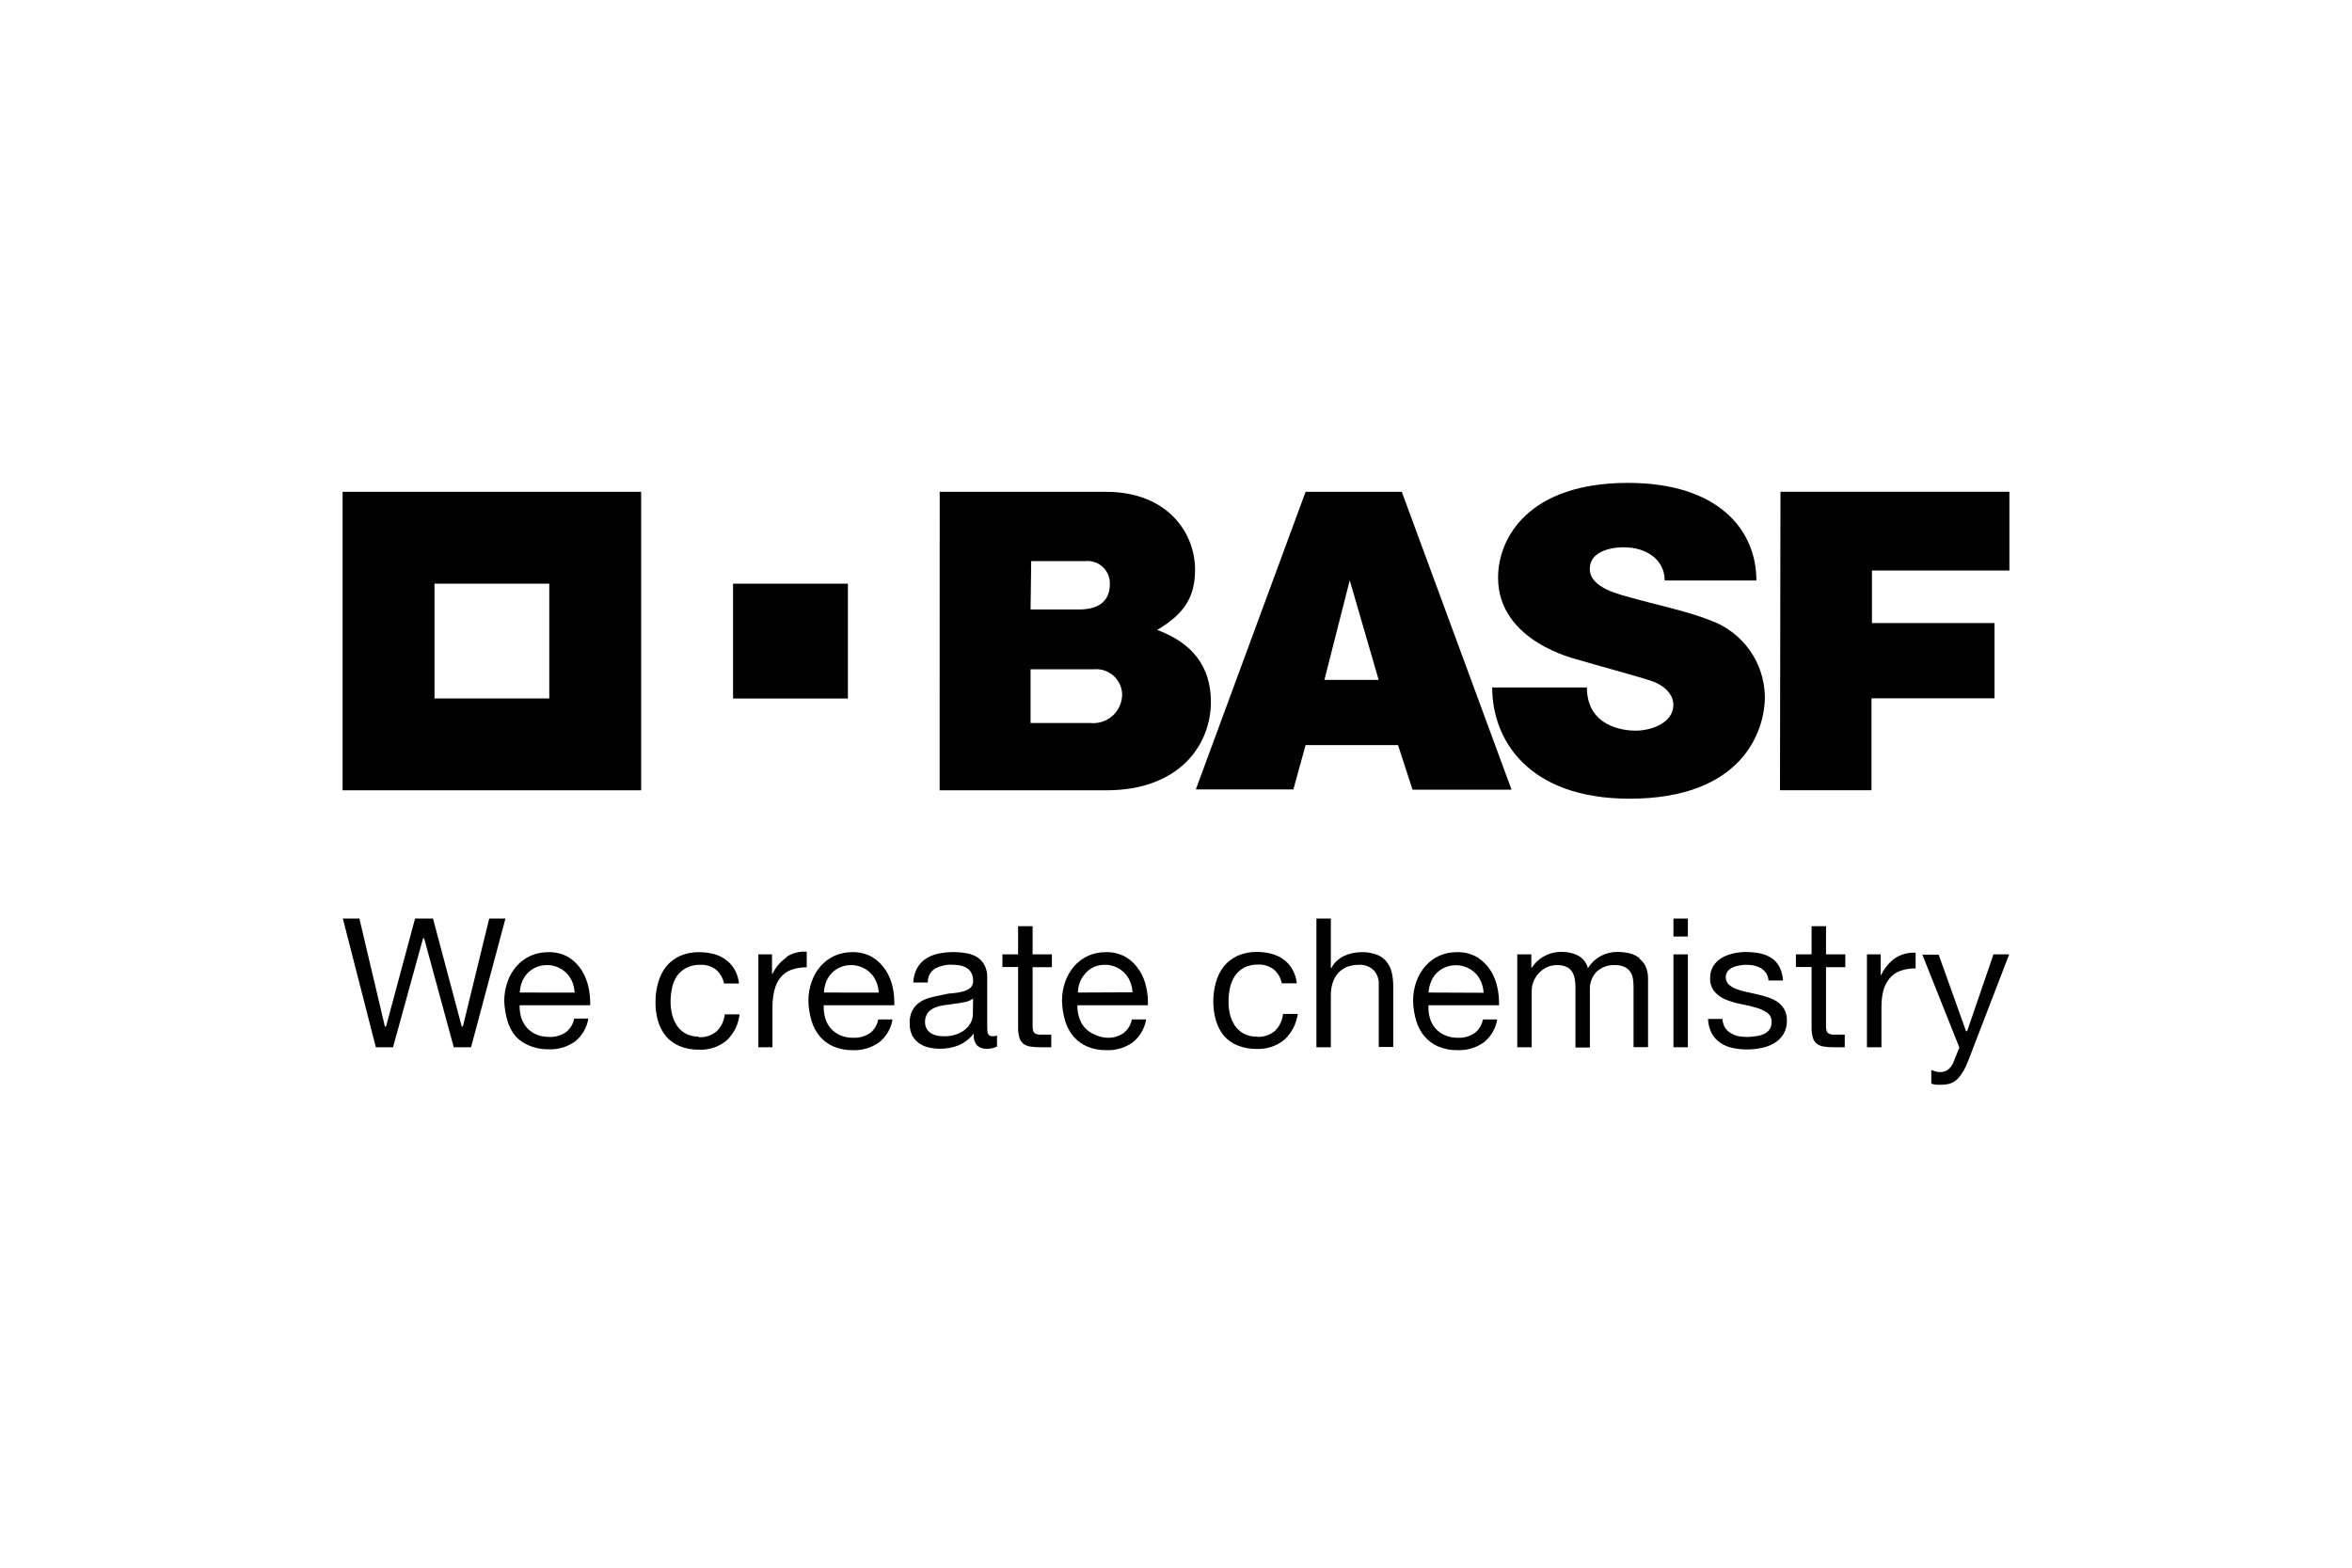 <svg width="300" height="200" viewBox="0 0 300 200" fill="none" xmlns="http://www.w3.org/2000/svg">
<path d="M43.7 62.744V100.824H81.78V62.744H43.7ZM70.06 89.104H55.42V74.464H70.06V89.104Z" fill="black"/>
<path d="M108.15 74.464H93.5V89.114H108.15V74.464Z" fill="black"/>
<path d="M119.861 62.744H141.081C148.871 62.744 152.431 67.934 152.431 72.684C152.431 76.104 151.111 78.304 147.591 80.364C152.031 82.004 154.451 84.974 154.451 89.544C154.451 95.014 150.451 100.824 141.111 100.824H119.851L119.861 62.744ZM131.451 92.244H139.131C139.64 92.289 140.153 92.226 140.637 92.061C141.121 91.897 141.566 91.633 141.942 91.286C142.319 90.94 142.619 90.519 142.823 90.05C143.028 89.582 143.133 89.076 143.131 88.564C143.116 88.115 143.01 87.673 142.818 87.266C142.627 86.859 142.354 86.495 142.017 86.197C141.68 85.899 141.285 85.674 140.858 85.534C140.43 85.394 139.979 85.343 139.531 85.384H131.451V92.244ZM131.451 77.754H137.621C140.441 77.754 141.561 76.444 141.561 74.514C141.576 74.108 141.503 73.703 141.349 73.328C141.194 72.952 140.96 72.614 140.663 72.336C140.367 72.058 140.014 71.847 139.629 71.718C139.243 71.588 138.835 71.542 138.431 71.584H131.531L131.451 77.754Z" fill="black"/>
<path d="M166.53 62.744H178.8L192.8 100.744H180.17L178.32 95.054H166.53L164.97 100.714H152.53L166.53 62.744ZM172.16 74.034L168.93 86.734H175.85L172.16 74.034Z" fill="black"/>
<path d="M212.33 74.055H224.03C224.03 67.594 219.17 61.605 207.64 61.605C194.99 61.605 191.08 68.605 191.08 73.695C191.08 81.924 201.16 84.115 201.47 84.215C202.97 84.695 209.23 86.365 210.79 86.924C212.15 87.404 213.44 88.495 213.44 89.924C213.44 92.144 210.79 93.215 208.59 93.215C207.17 93.215 202.41 92.745 202.41 87.704H190.33C190.33 94.394 194.94 101.894 207.86 101.894C222.13 101.894 225.11 93.385 225.11 88.894C225.083 86.76 224.407 84.684 223.171 82.944C221.934 81.204 220.197 79.882 218.19 79.154C215.29 77.984 210.47 76.954 208.06 76.254C206.84 75.894 202.78 75.075 202.78 72.594C202.78 69.424 208.01 69.835 207.25 69.835C209.61 69.814 212.33 71.144 212.33 74.055Z" fill="black"/>
<path d="M227.1 62.734H256.3V72.784H238.77V79.484H254.4V89.084H238.71V100.814H227.04L227.1 62.734Z" fill="black"/>
<path d="M58.901 130.955L58.88 130.905L55.23 117.185H52.941L49.24 130.955H49.09L49.081 130.905L45.84 117.185H43.73L47.941 133.605H50.13L53.961 119.705H54.1L54.111 119.755L57.88 133.605H60.081L64.471 117.185H62.401L59.041 130.955H58.901Z" fill="black"/>
<path d="M74.19 123.785C73.769 123.113 73.202 122.545 72.53 122.125C71.735 121.667 70.827 121.441 69.91 121.475C69.142 121.471 68.383 121.627 67.68 121.935C67 122.24 66.393 122.686 65.9 123.245C65.382 123.827 64.988 124.507 64.74 125.245C64.452 126.04 64.31 126.88 64.32 127.725C64.346 128.576 64.484 129.42 64.73 130.235C64.938 130.969 65.3 131.65 65.79 132.235C66.276 132.749 66.871 133.148 67.53 133.405C68.312 133.729 69.153 133.885 70 133.865C71.197 133.912 72.375 133.561 73.35 132.865C74.258 132.137 74.861 131.095 75.04 129.945H73.24C73.11 130.64 72.729 131.263 72.17 131.695C71.553 132.108 70.821 132.314 70.08 132.285C69.49 132.298 68.903 132.186 68.36 131.955C67.899 131.751 67.489 131.447 67.16 131.065C66.845 130.693 66.611 130.261 66.47 129.795C66.326 129.291 66.262 128.768 66.28 128.245H75.28C75.3 127.5 75.232 126.755 75.08 126.025C74.925 125.242 74.63 124.493 74.21 123.815M66.3 126.625V126.565C66.329 126.113 66.427 125.668 66.59 125.245C66.753 124.836 66.994 124.462 67.3 124.145C67.603 123.829 67.967 123.577 68.37 123.405C68.814 123.212 69.295 123.116 69.78 123.125C70.255 123.118 70.725 123.214 71.16 123.405C71.565 123.578 71.935 123.826 72.25 124.135C72.56 124.449 72.808 124.819 72.98 125.225C73.158 125.654 73.263 126.111 73.29 126.575V126.635L66.3 126.625Z" fill="black"/>
<path d="M89.1 132.244C88.531 132.257 87.967 132.127 87.46 131.864C87.021 131.622 86.644 131.279 86.361 130.864C86.067 130.433 85.853 129.952 85.731 129.444C85.599 128.908 85.532 128.357 85.531 127.804C85.533 127.209 85.596 126.616 85.721 126.034C85.83 125.496 86.04 124.984 86.341 124.524C86.646 124.086 87.055 123.729 87.531 123.484C88.095 123.204 88.72 123.067 89.35 123.084C90.072 123.057 90.779 123.283 91.35 123.724C91.865 124.183 92.216 124.798 92.35 125.474H94.26C94.199 124.861 94.016 124.266 93.721 123.724C93.444 123.231 93.066 122.801 92.611 122.464C92.148 122.115 91.622 121.86 91.061 121.714C90.441 121.55 89.802 121.47 89.16 121.474C88.318 121.46 87.483 121.627 86.71 121.964C86.032 122.275 85.433 122.737 84.96 123.314C84.502 123.911 84.162 124.59 83.96 125.314C83.723 126.126 83.605 126.969 83.611 127.814C83.592 128.636 83.7 129.456 83.93 130.244C84.135 130.978 84.493 131.66 84.981 132.244C85.457 132.784 86.053 133.205 86.721 133.474C87.483 133.779 88.299 133.928 89.121 133.914C90.421 133.986 91.701 133.561 92.701 132.724C93.617 131.844 94.194 130.668 94.331 129.404H92.441C92.366 130.212 92.012 130.969 91.441 131.544C90.796 132.093 89.965 132.372 89.121 132.324" fill="black"/>
<path d="M100.36 122.115C99.573 122.651 98.942 123.386 98.531 124.245H98.471V121.755H96.731V133.605H98.531V128.345C98.533 127.636 98.624 126.931 98.8 126.245C98.934 125.695 99.183 125.181 99.531 124.735C99.89 124.285 100.363 123.939 100.9 123.735C101.542 123.507 102.22 123.396 102.9 123.405V121.405H102.76C101.911 121.372 101.071 121.595 100.35 122.045" fill="black"/>
<path d="M112.97 123.785C112.545 123.113 111.974 122.546 111.3 122.125C110.505 121.667 109.597 121.441 108.68 121.475C107.912 121.47 107.153 121.627 106.45 121.935C105.776 122.244 105.173 122.69 104.68 123.245C104.169 123.83 103.778 124.509 103.53 125.245C103.242 126.04 103.1 126.88 103.11 127.725C103.133 128.575 103.268 129.419 103.51 130.235C103.726 130.968 104.09 131.648 104.58 132.235C105.058 132.79 105.656 133.228 106.33 133.515C107.111 133.841 107.953 133.998 108.8 133.975C109.993 134.021 111.168 133.669 112.14 132.975C113.054 132.251 113.661 131.208 113.84 130.055H112.02C111.898 130.75 111.52 131.375 110.96 131.805C110.342 132.216 109.611 132.422 108.87 132.395C108.279 132.409 107.693 132.297 107.15 132.065C106.686 131.861 106.272 131.557 105.94 131.175C105.625 130.805 105.393 130.372 105.26 129.905C105.104 129.366 105.04 128.805 105.07 128.245H114.07C114.093 127.5 114.029 126.755 113.88 126.025C113.722 125.241 113.424 124.493 113 123.815M105.1 126.625V126.565C105.121 126.113 105.215 125.667 105.38 125.245C105.543 124.836 105.784 124.462 106.09 124.145C106.391 123.826 106.756 123.574 107.16 123.405C107.601 123.213 108.079 123.117 108.56 123.125C109.035 123.116 109.506 123.212 109.94 123.405C110.763 123.748 111.417 124.402 111.76 125.225C111.941 125.654 112.05 126.11 112.08 126.575V126.635L105.1 126.625Z" fill="black"/>
<path d="M126 131.904C125.936 131.575 125.909 131.24 125.92 130.904V124.704C125.946 124.126 125.811 123.551 125.53 123.044C125.289 122.63 124.945 122.285 124.53 122.044C124.089 121.805 123.608 121.649 123.11 121.584C121.951 121.398 120.768 121.428 119.62 121.674C119.057 121.798 118.521 122.026 118.04 122.344C117.585 122.658 117.211 123.077 116.95 123.564C116.666 124.116 116.509 124.724 116.49 125.344H118.34C118.325 124.992 118.402 124.642 118.566 124.329C118.729 124.016 118.972 123.753 119.27 123.564C119.923 123.22 120.653 123.051 121.39 123.074C121.705 123.078 122.019 123.101 122.33 123.144C122.638 123.189 122.936 123.287 123.21 123.434C123.481 123.575 123.707 123.79 123.86 124.054C124.047 124.382 124.137 124.757 124.12 125.134C124.131 125.299 124.106 125.465 124.045 125.618C123.985 125.772 123.891 125.911 123.77 126.024C123.505 126.244 123.194 126.401 122.86 126.484C122.437 126.596 122.006 126.672 121.57 126.714C121.09 126.714 120.57 126.844 120.03 126.954C119.49 127.064 119.03 127.164 118.54 127.304C118.082 127.428 117.649 127.631 117.26 127.904C116.892 128.166 116.588 128.508 116.37 128.904C116.124 129.411 116.007 129.971 116.03 130.534C116.015 131.057 116.118 131.576 116.33 132.054C116.531 132.447 116.818 132.789 117.17 133.054C117.544 133.321 117.965 133.515 118.41 133.624C118.909 133.739 119.419 133.796 119.93 133.794C120.717 133.801 121.497 133.658 122.23 133.374C122.958 133.072 123.601 132.594 124.1 131.984L124.21 131.854V132.024C124.186 132.268 124.211 132.515 124.285 132.749C124.359 132.983 124.48 133.199 124.64 133.384C124.962 133.668 125.382 133.815 125.81 133.794C126.28 133.819 126.748 133.722 127.17 133.514V132.114C126.995 132.169 126.814 132.199 126.63 132.204C126.28 132.204 126.08 132.084 126.02 131.834M124.09 129.434C124.083 129.749 124.012 130.058 123.88 130.344C123.723 130.691 123.495 131.001 123.21 131.254C122.874 131.552 122.483 131.783 122.06 131.934C121.518 132.126 120.945 132.217 120.37 132.204C120.071 132.204 119.773 132.174 119.48 132.114C119.212 132.054 118.955 131.949 118.72 131.804C118.504 131.655 118.324 131.46 118.19 131.234C118.052 130.973 117.983 130.68 117.99 130.384C117.973 129.978 118.089 129.578 118.32 129.244C118.552 128.943 118.859 128.708 119.21 128.564C119.601 128.405 120.011 128.297 120.43 128.244C120.85 128.174 121.3 128.114 121.76 128.054C122.184 128.009 122.605 127.939 123.02 127.844C123.379 127.792 123.721 127.659 124.02 127.454L124.12 127.374L124.09 129.434Z" fill="black"/>
<path d="M145.32 123.785C144.895 123.113 144.325 122.546 143.65 122.125C142.855 121.667 141.947 121.441 141.03 121.475C140.263 121.469 139.503 121.625 138.8 121.935C138.124 122.242 137.521 122.688 137.03 123.245C136.52 123.832 136.126 124.511 135.87 125.245C135.591 126.042 135.452 126.881 135.46 127.725C135.485 128.575 135.62 129.419 135.86 130.235C136.074 130.969 136.439 131.65 136.93 132.235C137.408 132.79 138.007 133.228 138.68 133.515C139.462 133.841 140.304 133.998 141.15 133.975C142.344 134.022 143.519 133.67 144.49 132.975C145.398 132.245 146.003 131.205 146.19 130.055H144.37C144.24 130.75 143.86 131.373 143.3 131.805C142.687 132.217 141.959 132.424 141.22 132.395C140.631 132.368 140.055 132.214 139.53 131.945C139.066 131.741 138.653 131.437 138.32 131.055C138.005 130.685 137.773 130.252 137.64 129.785C137.481 129.288 137.407 128.767 137.42 128.245H146.42C146.446 127.5 146.379 126.754 146.22 126.025C146.066 125.242 145.771 124.493 145.35 123.815M137.49 126.625V126.565C137.507 126.112 137.601 125.665 137.77 125.245C137.934 124.836 138.175 124.462 138.48 124.145C138.772 123.814 139.13 123.549 139.53 123.365C139.975 123.172 140.456 123.076 140.94 123.085C141.415 123.078 141.886 123.174 142.32 123.365C142.724 123.536 143.091 123.784 143.4 124.095C143.714 124.406 143.962 124.777 144.13 125.185C144.313 125.613 144.421 126.07 144.45 126.535V126.595L137.49 126.625Z" fill="black"/>
<path d="M160.26 132.244C159.693 132.258 159.132 132.128 158.63 131.864C158.187 131.622 157.807 131.28 157.52 130.864C157.231 130.43 157.018 129.95 156.89 129.444C156.761 128.907 156.697 128.357 156.7 127.804C156.699 127.21 156.759 126.616 156.88 126.034C156.996 125.498 157.206 124.987 157.5 124.524C157.799 124.079 158.2 123.712 158.67 123.454C159.235 123.174 159.86 123.037 160.49 123.054C161.211 123.027 161.919 123.253 162.49 123.694C163.012 124.147 163.365 124.764 163.49 125.444H165.41C165.346 124.83 165.159 124.235 164.86 123.694C164.586 123.201 164.212 122.772 163.76 122.434C163.292 122.088 162.763 121.834 162.2 121.684C161.584 121.521 160.948 121.44 160.31 121.444C159.465 121.429 158.626 121.597 157.85 121.934C157.173 122.248 156.576 122.709 156.1 123.284C155.642 123.881 155.302 124.56 155.1 125.284C154.866 126.097 154.752 126.939 154.76 127.784C154.754 128.614 154.872 129.44 155.11 130.234C155.315 130.93 155.655 131.579 156.11 132.144C156.587 132.684 157.182 133.105 157.85 133.374C158.613 133.678 159.429 133.827 160.25 133.814C161.554 133.884 162.836 133.459 163.84 132.624C164.765 131.763 165.362 130.607 165.53 129.354H163.65C163.571 130.161 163.218 130.916 162.65 131.494C162.007 132.045 161.175 132.324 160.33 132.274" fill="black"/>
<path d="M176.87 122.685C176.532 122.291 176.103 121.985 175.62 121.795C174.981 121.559 174.301 121.45 173.62 121.475C173.254 121.477 172.888 121.517 172.53 121.595C172.16 121.666 171.801 121.783 171.46 121.945C171.124 122.103 170.813 122.312 170.54 122.565C170.243 122.813 170.004 123.124 169.84 123.475H169.75V117.185H167.91V133.605H169.75V126.905C169.747 126.392 169.825 125.883 169.98 125.395C170.116 124.946 170.344 124.53 170.65 124.175C170.959 123.825 171.342 123.549 171.77 123.365C172.278 123.172 172.817 123.077 173.36 123.085C173.695 123.067 174.029 123.118 174.343 123.233C174.658 123.348 174.946 123.526 175.19 123.755C175.42 123.994 175.598 124.279 175.713 124.59C175.829 124.901 175.879 125.233 175.86 125.565V133.565H177.71V125.795C177.714 125.202 177.647 124.611 177.51 124.035C177.396 123.538 177.167 123.076 176.84 122.685" fill="black"/>
<path d="M190.101 123.785C189.676 123.113 189.105 122.546 188.431 122.125C187.635 121.667 186.728 121.441 185.811 121.475C185.04 121.47 184.277 121.626 183.571 121.935C182.899 122.245 182.3 122.691 181.811 123.245C181.3 123.832 180.907 124.511 180.651 125.245C180.371 126.042 180.233 126.881 180.241 127.725C180.265 128.575 180.399 129.419 180.641 130.235C180.857 130.968 181.221 131.648 181.711 132.235C182.188 132.79 182.787 133.228 183.461 133.515C184.239 133.839 185.077 133.996 185.921 133.975C187.117 134.022 188.296 133.671 189.271 132.975C190.178 132.245 190.784 131.205 190.971 130.055H189.151C189.021 130.75 188.64 131.373 188.081 131.805C187.464 132.219 186.732 132.426 185.991 132.395C185.404 132.408 184.82 132.296 184.281 132.065C183.815 131.864 183.401 131.559 183.071 131.175C182.756 130.805 182.524 130.372 182.391 129.905C182.245 129.415 182.181 128.905 182.201 128.395V128.245H191.201C191.226 127.5 191.159 126.754 191.001 126.025C190.846 125.242 190.551 124.493 190.131 123.815M182.221 126.625V126.565C182.246 126.11 182.351 125.664 182.531 125.245C182.691 124.836 182.928 124.463 183.231 124.145C183.556 123.82 183.943 123.564 184.369 123.393C184.795 123.221 185.251 123.136 185.711 123.145C186.186 123.136 186.657 123.232 187.091 123.425C187.914 123.768 188.568 124.422 188.911 125.245C189.092 125.674 189.2 126.13 189.231 126.595V126.655L182.221 126.625Z" fill="black"/>
<path d="M209.14 122.244C208.774 121.963 208.356 121.755 207.91 121.634C207.38 121.505 206.836 121.441 206.29 121.444C205.547 121.438 204.814 121.62 204.16 121.974C203.517 122.323 202.976 122.833 202.59 123.454L202.52 123.564V123.444C202.428 123.117 202.27 122.812 202.057 122.548C201.844 122.283 201.58 122.064 201.28 121.904C200.661 121.591 199.974 121.433 199.28 121.444C198.514 121.413 197.754 121.581 197.072 121.932C196.39 122.282 195.811 122.803 195.39 123.444H195.32V121.754H193.53V133.604H195.37V126.244C195.383 125.943 195.443 125.646 195.55 125.364C195.827 124.564 196.39 123.894 197.13 123.484C197.593 123.234 198.114 123.109 198.64 123.124C199.025 123.11 199.407 123.182 199.76 123.334C200.047 123.452 200.293 123.65 200.47 123.904C200.653 124.165 200.779 124.461 200.84 124.774C200.915 125.129 200.951 125.491 200.95 125.854V133.644H202.79V126.244C202.773 125.83 202.839 125.416 202.985 125.028C203.131 124.639 203.354 124.284 203.64 123.984C203.952 123.69 204.32 123.463 204.722 123.315C205.125 123.167 205.552 123.102 205.98 123.124C206.392 123.107 206.802 123.182 207.18 123.344C207.474 123.469 207.726 123.673 207.91 123.934C208.098 124.191 208.221 124.489 208.27 124.804C208.329 125.134 208.359 125.469 208.36 125.804V133.594H210.21V124.884C210.222 124.35 210.123 123.818 209.92 123.324C209.744 122.931 209.472 122.587 209.13 122.324" fill="black"/>
<path d="M215.29 119.475H213.45V117.185H215.29V119.475ZM215.29 121.755H213.45V133.605H215.29V121.755Z" fill="black"/>
<path d="M226.31 133.084C226.783 132.803 227.181 132.412 227.47 131.944C227.789 131.41 227.945 130.795 227.92 130.174C227.937 129.683 227.823 129.197 227.59 128.764C227.372 128.395 227.079 128.074 226.73 127.824C226.36 127.576 225.956 127.38 225.53 127.244C225.058 127.084 224.577 126.95 224.09 126.844L222.7 126.534C222.272 126.443 221.85 126.319 221.44 126.164C221.095 126.034 220.776 125.84 220.5 125.594C220.282 125.374 220.149 125.083 220.125 124.773C220.101 124.464 220.188 124.156 220.37 123.904C220.538 123.699 220.75 123.535 220.99 123.424C221.257 123.302 221.54 123.218 221.83 123.174C222.451 123.054 223.089 123.054 223.71 123.174C224.022 123.244 224.322 123.358 224.6 123.514C224.867 123.673 225.096 123.888 225.27 124.144C225.447 124.428 225.55 124.751 225.57 125.084H227.42C227.394 124.482 227.241 123.893 226.97 123.354C226.736 122.9 226.393 122.512 225.97 122.224C225.515 121.934 225.01 121.731 224.48 121.624C223.864 121.508 223.238 121.451 222.61 121.454C222.082 121.459 221.555 121.523 221.04 121.644C220.509 121.766 220 121.968 219.53 122.244C219.126 122.498 218.784 122.84 218.53 123.244C218.257 123.703 218.118 124.23 218.13 124.764C218.092 125.402 218.296 126.03 218.7 126.524C219.089 126.964 219.575 127.307 220.12 127.524C220.728 127.769 221.358 127.956 222 128.084C222.638 128.197 223.269 128.344 223.89 128.524C224.412 128.657 224.908 128.873 225.36 129.164C225.557 129.297 225.716 129.478 225.823 129.69C225.93 129.902 225.98 130.137 225.97 130.374C225.994 130.733 225.888 131.088 225.67 131.374C225.483 131.625 225.231 131.819 224.94 131.934C224.621 132.069 224.284 132.156 223.94 132.194C223.223 132.321 222.488 132.321 221.77 132.194C221.416 132.128 221.077 131.995 220.77 131.804C220.46 131.628 220.199 131.377 220.01 131.074C219.823 130.744 219.717 130.374 219.7 129.994H217.86C217.88 130.62 218.033 131.233 218.31 131.794C218.572 132.287 218.949 132.71 219.41 133.024C219.885 133.347 220.419 133.575 220.98 133.694C222.2 133.95 223.46 133.95 224.68 133.694C225.252 133.587 225.8 133.38 226.3 133.084" fill="black"/>
<path d="M232.91 118.164H231.07V121.754H229.07V123.364H231.07V131.054C231.055 131.5 231.109 131.945 231.23 132.374C231.307 132.671 231.475 132.937 231.71 133.134C231.958 133.328 232.25 133.455 232.56 133.504C232.99 133.579 233.425 133.612 233.86 133.604H235.3V131.994H234.46C234.15 131.994 233.89 131.994 233.7 131.994C233.53 131.979 233.365 131.925 233.22 131.834C233.098 131.746 233.01 131.619 232.97 131.474C232.926 131.284 232.906 131.089 232.91 130.894V123.394H235.37V121.754H232.91V118.164Z" fill="black"/>
<path d="M131.71 118.164H129.86V121.754H127.86V123.364H129.86V131.054C129.85 131.499 129.904 131.944 130.02 132.374C130.105 132.668 130.271 132.931 130.5 133.134C130.749 133.326 131.041 133.453 131.35 133.504C131.78 133.578 132.215 133.611 132.65 133.604H134.09V131.994H133.25C132.94 131.994 132.69 131.994 132.49 131.994C132.321 131.976 132.157 131.921 132.01 131.834C131.891 131.746 131.806 131.618 131.77 131.474C131.726 131.284 131.706 131.089 131.71 130.894V123.394H134.17V121.754H131.71V118.164Z" fill="black"/>
<path d="M239.95 124.384H239.88V121.754H238.13V133.604H239.98V128.484C239.973 127.787 240.05 127.092 240.21 126.414C240.349 125.852 240.608 125.326 240.97 124.874C241.329 124.424 241.802 124.079 242.34 123.874C242.982 123.646 243.659 123.534 244.34 123.544V121.544C243.448 121.493 242.561 121.717 241.8 122.184C241.019 122.724 240.391 123.458 239.98 124.314" fill="black"/>
<path d="M250.41 136.705C250.667 136.226 250.894 135.732 251.09 135.225L256.27 121.755H254.27L250.91 131.555H250.77L247.28 121.795H245.2L249.92 133.645L249.11 135.645C248.955 135.973 248.726 136.261 248.44 136.485C248.147 136.686 247.796 136.788 247.44 136.775C247.233 136.776 247.027 136.742 246.83 136.675L246.34 136.515V138.245C246.54 138.316 246.749 138.363 246.96 138.385C247.19 138.4 247.42 138.4 247.65 138.385C248.037 138.391 248.422 138.334 248.79 138.215C249.112 138.092 249.408 137.909 249.66 137.675C249.951 137.379 250.197 137.042 250.39 136.675" fill="black"/>
</svg>
